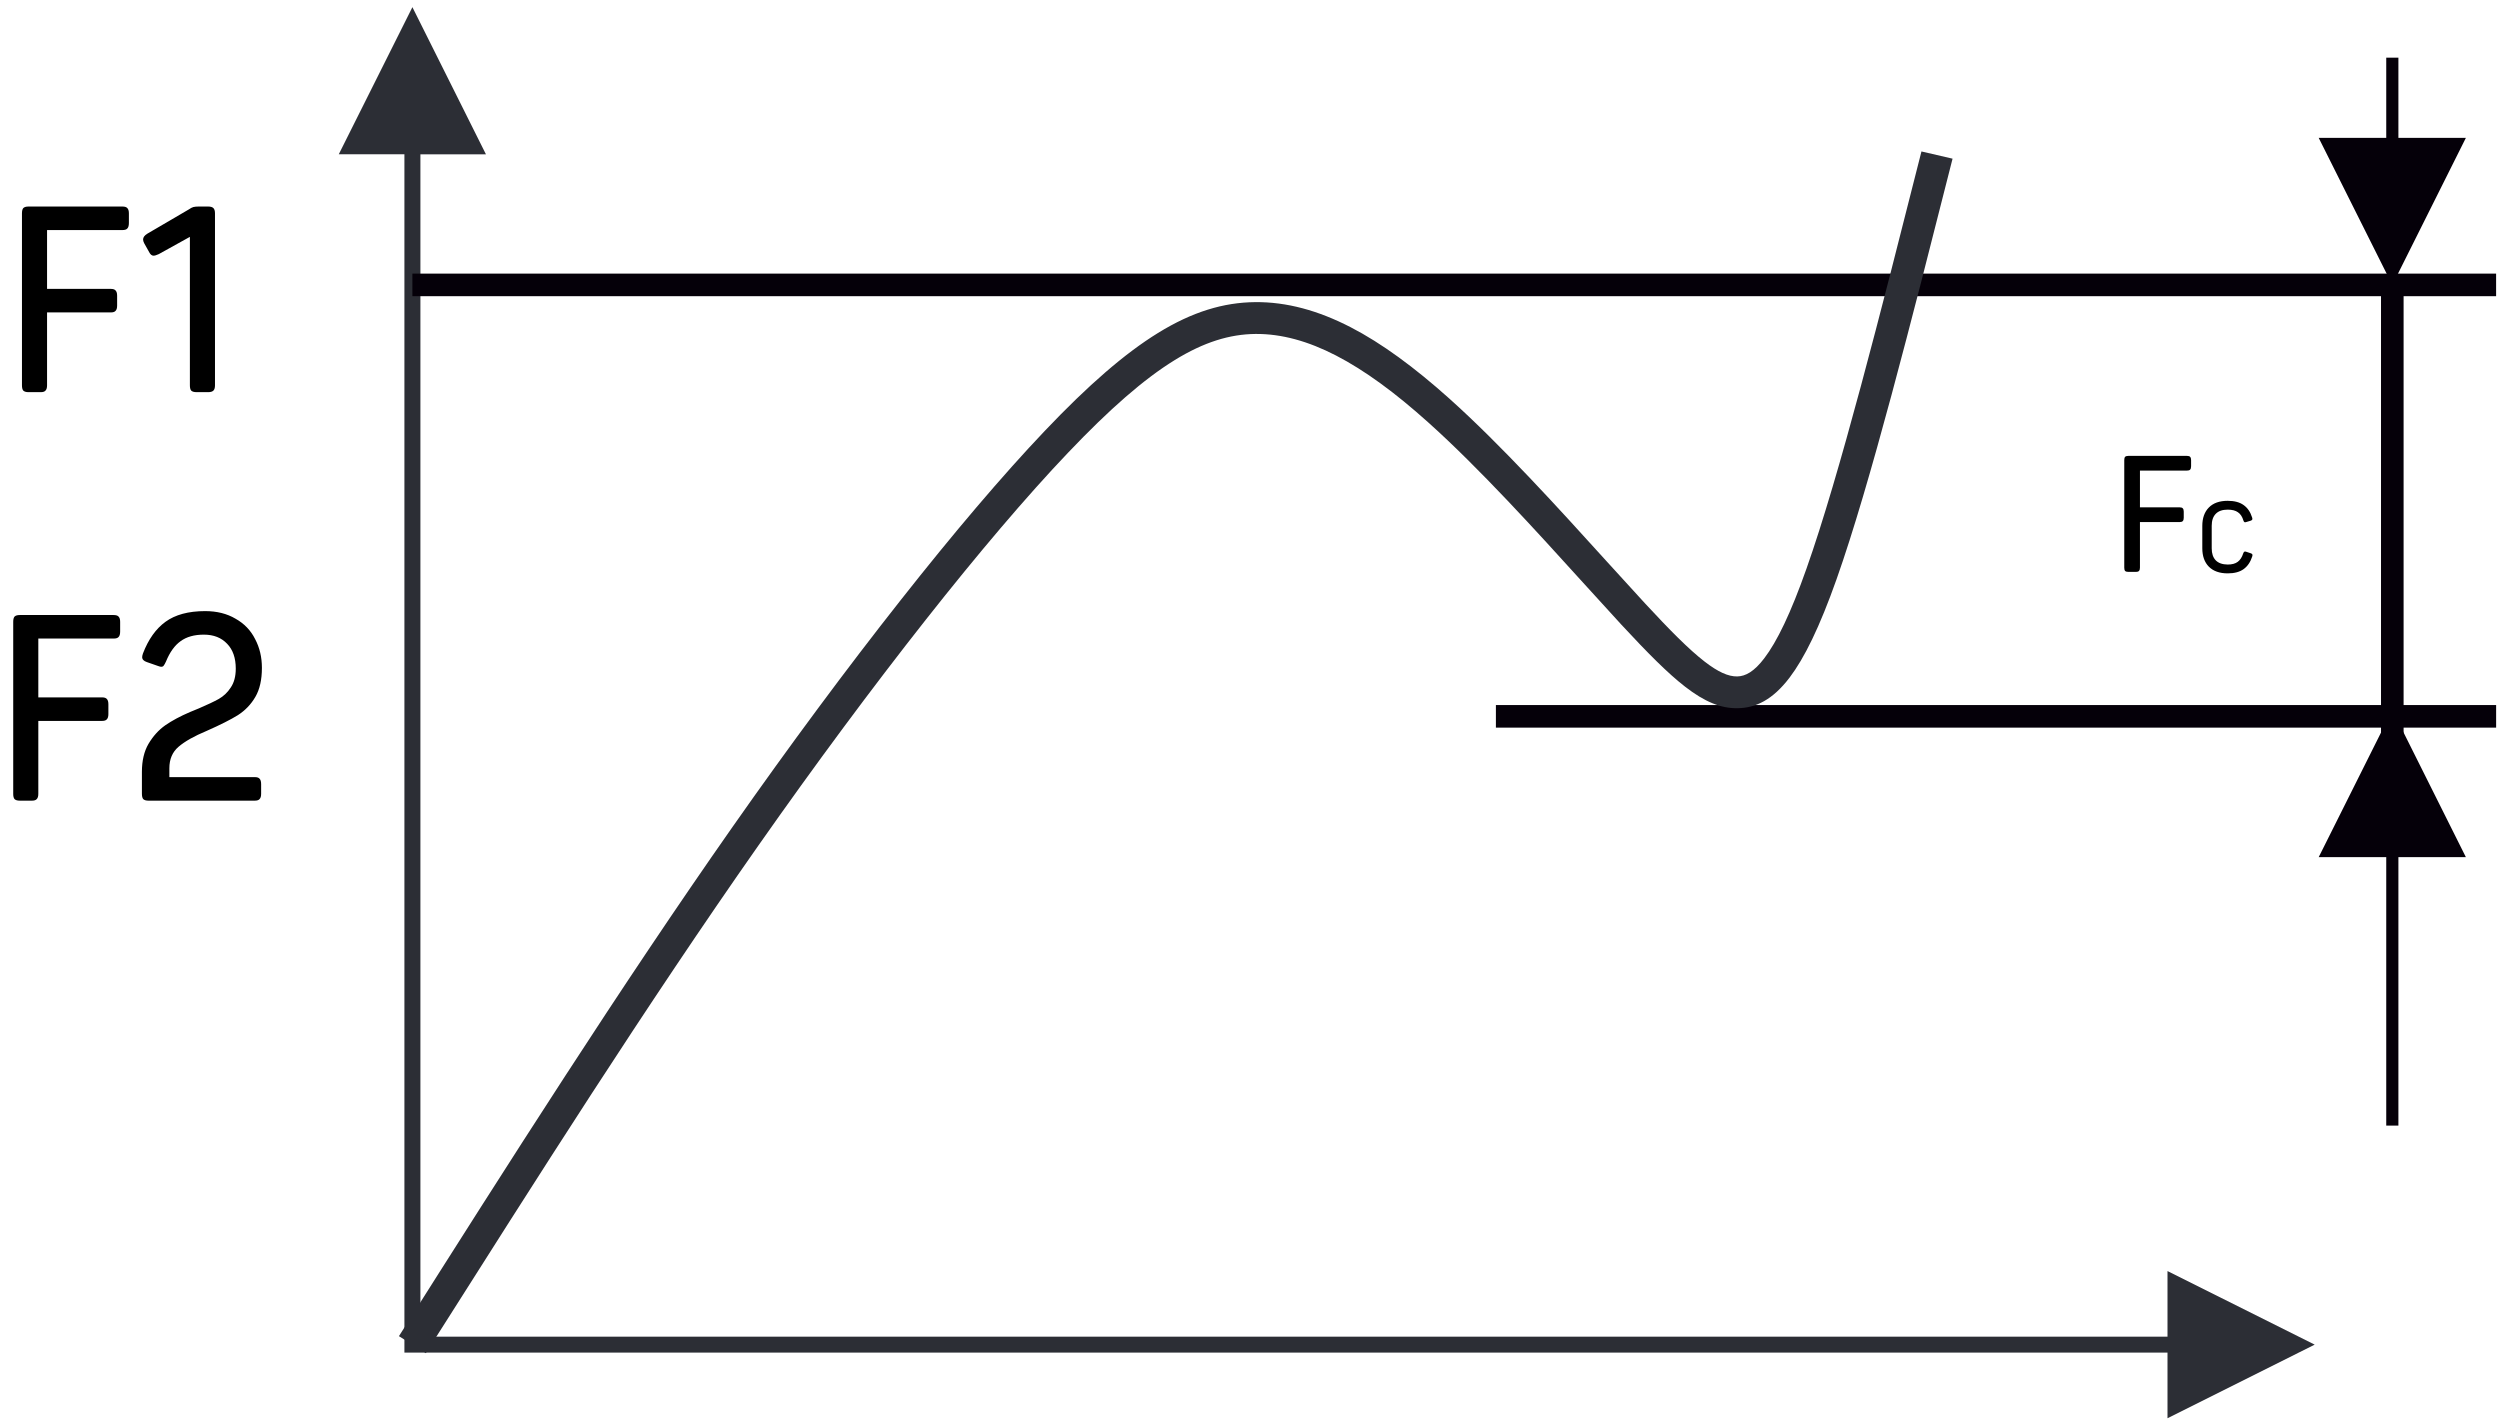 <svg viewBox="0 0 153 87" fill="none" xmlns="http://www.w3.org/2000/svg">
  <path
    d="M141.659 82.291L132.651 77.789V81.805H25.729V9.446H29.741L25.239 0.438L20.733 9.442H24.75V82.781H132.651V86.797L141.659 82.291Z"
    fill="#2C2E35" />
  <path d="M25.238 17.436H152.762" stroke="#050009" stroke-width="1.382" stroke-miterlimit="22.926" />
  <path d="M146.41 43.45L141.904 52.458H146.038V68.888H146.782V52.458H150.912L146.41 43.45Z" fill="#050009" />
  <path d="M146.41 17.441L150.912 8.437H146.782V3.528H146.038V8.437H141.904L146.41 17.441Z" fill="#050009" />
  <path d="M91.549 43.84H152.763" stroke="#050009" stroke-width="1.382" stroke-miterlimit="22.926" />
  <path d="M146.409 17.453V45.898" stroke="#050009" stroke-width="1.382" stroke-miterlimit="22.926" />
  <path
    d="M24.415 81.773C27.738 76.523 31.068 71.269 34.578 65.867C37.984 60.624 41.404 55.498 44.83 50.609C48.315 45.638 51.828 40.902 55.12 36.73C58.337 32.645 61.36 29.084 63.953 26.357C66.607 23.565 68.837 21.631 70.868 20.379C72.981 19.076 74.888 18.508 76.822 18.49C78.745 18.473 80.669 19.001 82.658 20.025C84.578 21.017 86.567 22.486 88.687 24.382C91.903 27.264 95.423 31.149 98.319 34.345L100.656 36.906C102.19 38.564 103.359 39.743 104.321 40.488C105.141 41.122 105.769 41.408 106.32 41.398C106.827 41.388 107.355 41.102 107.975 40.285C108.747 39.274 109.588 37.551 110.561 34.789C112.567 29.119 115.083 19.193 117.593 9.269L119.496 9.71L119.489 9.741C116.966 19.704 114.442 29.667 112.401 35.438C111.357 38.395 110.419 40.288 109.526 41.464C108.482 42.839 107.448 43.322 106.362 43.342C105.328 43.366 104.324 42.953 103.132 42.029C102.08 41.215 100.843 39.971 99.229 38.23L96.875 35.648C94.013 32.49 90.532 28.65 87.388 25.833C85.398 24.047 83.54 22.675 81.765 21.758C80.055 20.876 78.428 20.424 76.835 20.438C75.263 20.452 73.681 20.935 71.892 22.038C70.016 23.193 67.914 25.026 65.366 27.705C62.818 30.38 59.84 33.893 56.654 37.933C53.373 42.094 49.88 46.804 46.423 51.733C42.993 56.622 39.594 61.724 36.212 66.929C32.937 71.972 29.5 77.395 26.063 82.814L24.415 81.773Z"
    fill="#2C2E35" />
  <path
    d="M1.744 24C1.595 24 1.488 23.968 1.424 23.904C1.371 23.84 1.344 23.733 1.344 23.584V13.056C1.344 12.907 1.371 12.8 1.424 12.736C1.488 12.672 1.595 12.64 1.744 12.64H7.488C7.637 12.64 7.739 12.672 7.792 12.736C7.856 12.8 7.888 12.907 7.888 13.056V13.648C7.888 13.808 7.856 13.92 7.792 13.984C7.739 14.048 7.637 14.08 7.488 14.08H2.88V17.68H6.784C6.923 17.68 7.019 17.712 7.072 17.776C7.136 17.84 7.168 17.947 7.168 18.096V18.704C7.168 18.853 7.136 18.96 7.072 19.024C7.019 19.088 6.923 19.12 6.784 19.12H2.88V23.584C2.88 23.733 2.848 23.84 2.784 23.904C2.731 23.968 2.635 24 2.496 24H1.744ZM12.037 24C11.877 24 11.765 23.968 11.701 23.904C11.648 23.84 11.621 23.733 11.621 23.584V14.496L9.717 15.552C9.578 15.616 9.472 15.648 9.397 15.648C9.29 15.648 9.2 15.573 9.125 15.424L8.821 14.88C8.778 14.795 8.757 14.72 8.757 14.656C8.757 14.528 8.842 14.411 9.013 14.304L11.557 12.816C11.664 12.741 11.755 12.693 11.829 12.672C11.915 12.651 12.021 12.64 12.149 12.64H12.741C12.89 12.64 12.997 12.672 13.061 12.736C13.125 12.8 13.157 12.907 13.157 13.056V23.584C13.157 23.733 13.125 23.84 13.061 23.904C12.997 23.968 12.89 24 12.741 24H12.037Z"
    fill="black" />
  <path
    d="M1.209 49C1.059 49 0.953 48.968 0.889 48.904C0.835 48.84 0.809 48.733 0.809 48.584V38.056C0.809 37.907 0.835 37.8 0.889 37.736C0.953 37.672 1.059 37.64 1.209 37.64H6.953C7.102 37.64 7.203 37.672 7.257 37.736C7.321 37.8 7.353 37.907 7.353 38.056V38.648C7.353 38.808 7.321 38.92 7.257 38.984C7.203 39.048 7.102 39.08 6.953 39.08H2.345V42.68H6.249C6.387 42.68 6.483 42.712 6.537 42.776C6.601 42.84 6.633 42.947 6.633 43.096V43.704C6.633 43.853 6.601 43.96 6.537 44.024C6.483 44.088 6.387 44.12 6.249 44.12H2.345V48.584C2.345 48.733 2.313 48.84 2.249 48.904C2.195 48.968 2.099 49 1.961 49H1.209ZM9.085 49C8.936 49 8.829 48.968 8.765 48.904C8.712 48.84 8.685 48.728 8.685 48.568V47.24C8.685 46.557 8.819 45.987 9.085 45.528C9.363 45.059 9.704 44.68 10.109 44.392C10.525 44.104 11.032 43.832 11.629 43.576L12.173 43.352C12.696 43.128 13.101 42.936 13.389 42.776C13.688 42.605 13.933 42.371 14.125 42.072C14.328 41.773 14.429 41.389 14.429 40.92C14.429 40.269 14.253 39.763 13.901 39.4C13.549 39.027 13.075 38.84 12.477 38.84C11.891 38.84 11.416 38.973 11.053 39.24C10.691 39.496 10.392 39.912 10.157 40.488C10.104 40.605 10.056 40.691 10.013 40.744C9.981 40.787 9.933 40.808 9.869 40.808C9.827 40.808 9.763 40.792 9.677 40.76L8.989 40.52C8.797 40.456 8.701 40.355 8.701 40.216C8.701 40.163 8.717 40.088 8.749 39.992C9.08 39.128 9.539 38.483 10.125 38.056C10.723 37.619 11.533 37.4 12.557 37.4C13.272 37.4 13.891 37.555 14.413 37.864C14.947 38.163 15.347 38.579 15.613 39.112C15.891 39.635 16.029 40.221 16.029 40.872C16.029 41.597 15.896 42.189 15.629 42.648C15.363 43.107 15.005 43.48 14.557 43.768C14.109 44.045 13.475 44.365 12.653 44.728C11.885 45.048 11.309 45.373 10.925 45.704C10.552 46.024 10.365 46.461 10.365 47.016V47.56H15.597C15.736 47.56 15.832 47.592 15.885 47.656C15.949 47.72 15.981 47.832 15.981 47.992V48.584C15.981 48.733 15.949 48.84 15.885 48.904C15.832 48.968 15.736 49 15.597 49H9.085Z"
    fill="black" />
  <path
    d="M130.255 35C130.162 35 130.095 34.98 130.055 34.94C130.022 34.9 130.005 34.833 130.005 34.74V28.16C130.005 28.067 130.022 28 130.055 27.96C130.095 27.92 130.162 27.9 130.255 27.9H133.845C133.939 27.9 134.002 27.92 134.035 27.96C134.075 28 134.095 28.067 134.095 28.16V28.53C134.095 28.63 134.075 28.7 134.035 28.74C134.002 28.78 133.939 28.8 133.845 28.8H130.965V31.05H133.405C133.492 31.05 133.552 31.07 133.585 31.11C133.625 31.15 133.645 31.217 133.645 31.31V31.69C133.645 31.783 133.625 31.85 133.585 31.89C133.552 31.93 133.492 31.95 133.405 31.95H130.965V34.74C130.965 34.833 130.945 34.9 130.905 34.94C130.872 34.98 130.812 35 130.725 35H130.255ZM136.335 35.09C135.839 35.09 135.455 34.954 135.183 34.682C134.915 34.41 134.781 34.034 134.781 33.554V32.186C134.781 31.706 134.915 31.33 135.183 31.058C135.451 30.786 135.835 30.65 136.335 30.65C136.743 30.65 137.067 30.736 137.307 30.908C137.551 31.08 137.725 31.334 137.829 31.67C137.841 31.706 137.847 31.734 137.847 31.754C137.847 31.806 137.811 31.844 137.739 31.868L137.481 31.946C137.453 31.958 137.427 31.964 137.403 31.964C137.355 31.964 137.319 31.926 137.295 31.85C137.227 31.622 137.117 31.456 136.965 31.352C136.817 31.244 136.607 31.19 136.335 31.19C136.011 31.19 135.767 31.276 135.603 31.448C135.439 31.616 135.357 31.86 135.357 32.18V33.56C135.357 33.876 135.439 34.12 135.603 34.292C135.767 34.46 136.011 34.546 136.335 34.55C136.599 34.55 136.805 34.494 136.953 34.382C137.101 34.27 137.211 34.1 137.283 33.872C137.311 33.792 137.351 33.752 137.403 33.752C137.423 33.752 137.447 33.758 137.475 33.77L137.745 33.86C137.817 33.884 137.853 33.922 137.853 33.974C137.853 33.998 137.847 34.026 137.835 34.058C137.727 34.398 137.551 34.656 137.307 34.832C137.067 35.004 136.743 35.09 136.335 35.09Z"
    fill="black" />
</svg>